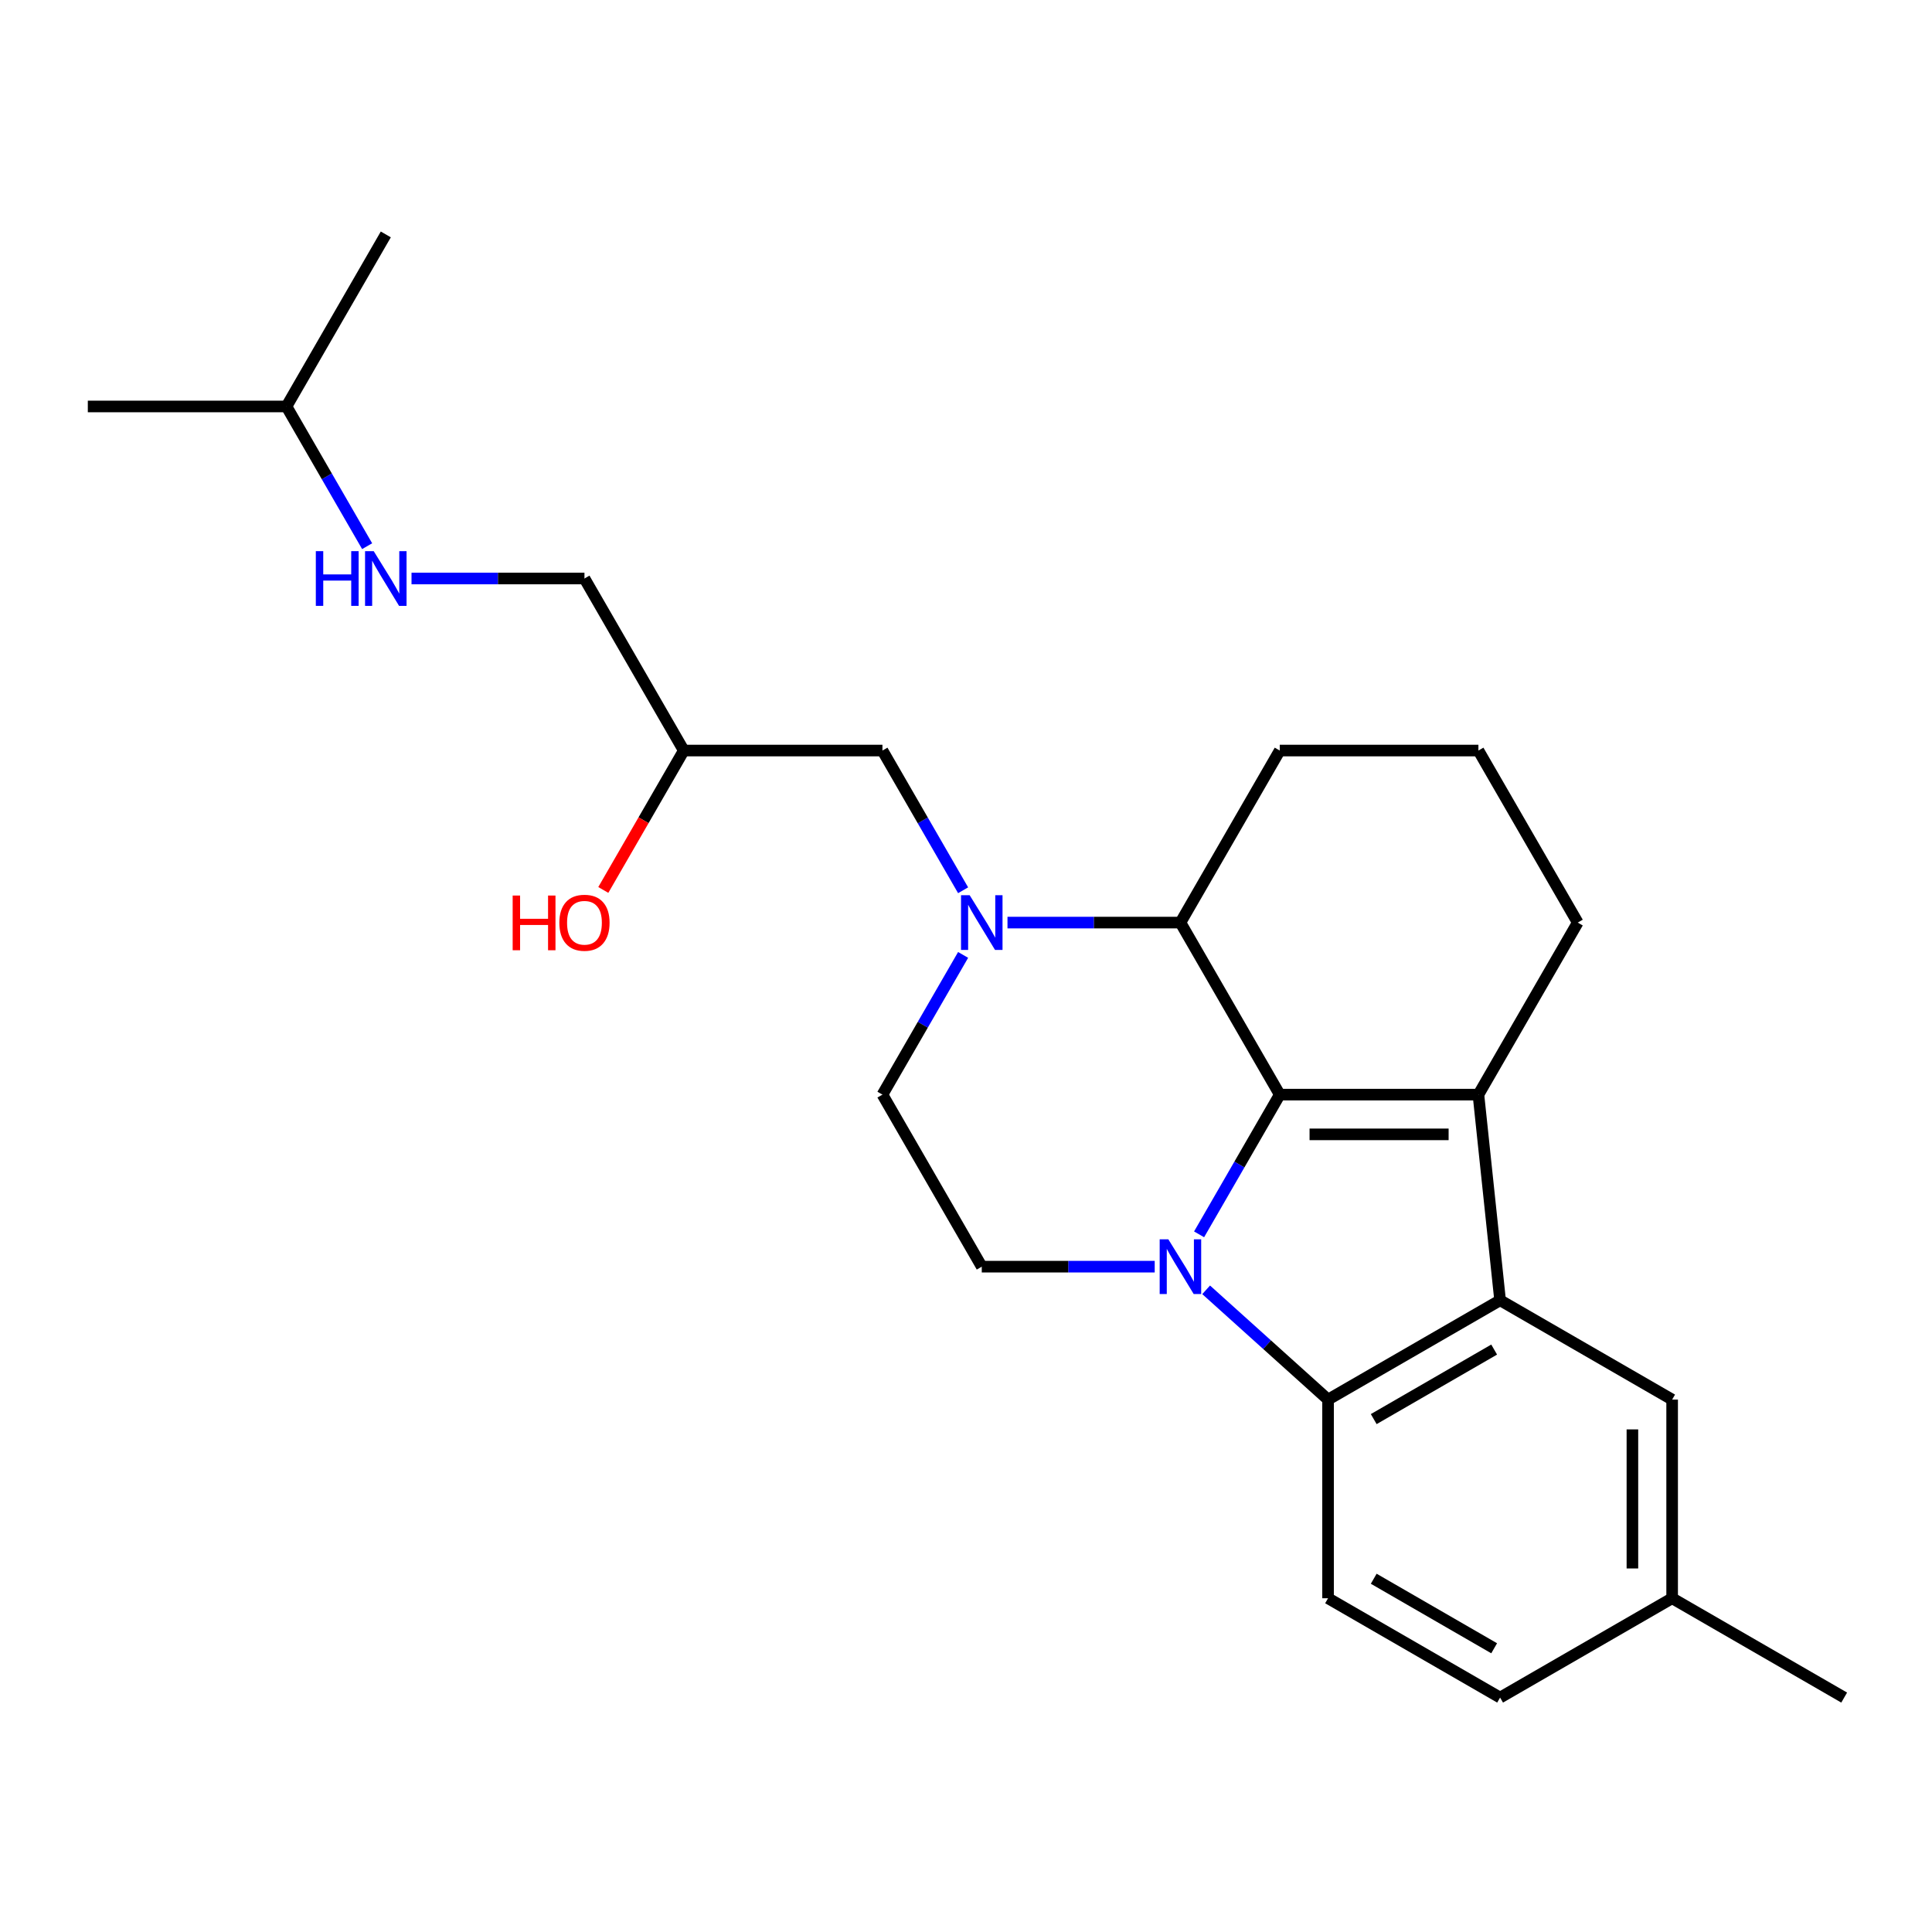 <?xml version='1.0' encoding='iso-8859-1'?>
<svg version='1.1' baseProfile='full'
              xmlns='http://www.w3.org/2000/svg'
                      xmlns:rdkit='http://www.rdkit.org/xml'
                      xmlns:xlink='http://www.w3.org/1999/xlink'
                  xml:space='preserve'
width='1000px' height='1000px' viewBox='0 0 1000 1000'>
<!-- END OF HEADER -->
<rect style='opacity:1.0;fill:#FFFFFF;stroke:none' width='1000' height='1000' x='0' y='0'> </rect>
<path class='bond-0' d='M 620.647,638.895 L 641.523,602.736' style='fill:none;fill-rule:evenodd;stroke:#0000FF;stroke-width:6px;stroke-linecap:butt;stroke-linejoin:miter;stroke-opacity:1' />
<path class='bond-0' d='M 641.523,602.736 L 662.399,566.577' style='fill:none;fill-rule:evenodd;stroke:#000000;stroke-width:6px;stroke-linecap:butt;stroke-linejoin:miter;stroke-opacity:1' />
<path class='bond-3' d='M 624.298,667.61 L 655.849,696.019' style='fill:none;fill-rule:evenodd;stroke:#0000FF;stroke-width:6px;stroke-linecap:butt;stroke-linejoin:miter;stroke-opacity:1' />
<path class='bond-3' d='M 655.849,696.019 L 687.401,724.428' style='fill:none;fill-rule:evenodd;stroke:#000000;stroke-width:6px;stroke-linecap:butt;stroke-linejoin:miter;stroke-opacity:1' />
<path class='bond-6' d='M 597.677,655.625 L 552.92,655.625' style='fill:none;fill-rule:evenodd;stroke:#0000FF;stroke-width:6px;stroke-linecap:butt;stroke-linejoin:miter;stroke-opacity:1' />
<path class='bond-6' d='M 552.92,655.625 L 508.163,655.625' style='fill:none;fill-rule:evenodd;stroke:#000000;stroke-width:6px;stroke-linecap:butt;stroke-linejoin:miter;stroke-opacity:1' />
<path class='bond-1' d='M 662.399,566.577 L 765.223,566.577' style='fill:none;fill-rule:evenodd;stroke:#000000;stroke-width:6px;stroke-linecap:butt;stroke-linejoin:miter;stroke-opacity:1' />
<path class='bond-1' d='M 677.823,587.142 L 749.8,587.142' style='fill:none;fill-rule:evenodd;stroke:#000000;stroke-width:6px;stroke-linecap:butt;stroke-linejoin:miter;stroke-opacity:1' />
<path class='bond-5' d='M 662.399,566.577 L 610.987,477.529' style='fill:none;fill-rule:evenodd;stroke:#000000;stroke-width:6px;stroke-linecap:butt;stroke-linejoin:miter;stroke-opacity:1' />
<path class='bond-13' d='M 765.223,566.577 L 816.636,477.529' style='fill:none;fill-rule:evenodd;stroke:#000000;stroke-width:6px;stroke-linecap:butt;stroke-linejoin:miter;stroke-opacity:1' />
<path class='bond-24' d='M 765.223,566.577 L 776.449,673.016' style='fill:none;fill-rule:evenodd;stroke:#000000;stroke-width:6px;stroke-linecap:butt;stroke-linejoin:miter;stroke-opacity:1' />
<path class='bond-2' d='M 776.449,673.016 L 687.401,724.428' style='fill:none;fill-rule:evenodd;stroke:#000000;stroke-width:6px;stroke-linecap:butt;stroke-linejoin:miter;stroke-opacity:1' />
<path class='bond-2' d='M 773.374,698.538 L 711.04,734.526' style='fill:none;fill-rule:evenodd;stroke:#000000;stroke-width:6px;stroke-linecap:butt;stroke-linejoin:miter;stroke-opacity:1' />
<path class='bond-10' d='M 776.449,673.016 L 865.497,724.428' style='fill:none;fill-rule:evenodd;stroke:#000000;stroke-width:6px;stroke-linecap:butt;stroke-linejoin:miter;stroke-opacity:1' />
<path class='bond-7' d='M 687.401,724.428 L 687.401,827.252' style='fill:none;fill-rule:evenodd;stroke:#000000;stroke-width:6px;stroke-linecap:butt;stroke-linejoin:miter;stroke-opacity:1' />
<path class='bond-4' d='M 498.504,494.259 L 477.627,530.418' style='fill:none;fill-rule:evenodd;stroke:#0000FF;stroke-width:6px;stroke-linecap:butt;stroke-linejoin:miter;stroke-opacity:1' />
<path class='bond-4' d='M 477.627,530.418 L 456.751,566.577' style='fill:none;fill-rule:evenodd;stroke:#000000;stroke-width:6px;stroke-linecap:butt;stroke-linejoin:miter;stroke-opacity:1' />
<path class='bond-9' d='M 498.504,460.798 L 477.627,424.639' style='fill:none;fill-rule:evenodd;stroke:#0000FF;stroke-width:6px;stroke-linecap:butt;stroke-linejoin:miter;stroke-opacity:1' />
<path class='bond-9' d='M 477.627,424.639 L 456.751,388.481' style='fill:none;fill-rule:evenodd;stroke:#000000;stroke-width:6px;stroke-linecap:butt;stroke-linejoin:miter;stroke-opacity:1' />
<path class='bond-25' d='M 521.474,477.529 L 566.231,477.529' style='fill:none;fill-rule:evenodd;stroke:#0000FF;stroke-width:6px;stroke-linecap:butt;stroke-linejoin:miter;stroke-opacity:1' />
<path class='bond-25' d='M 566.231,477.529 L 610.987,477.529' style='fill:none;fill-rule:evenodd;stroke:#000000;stroke-width:6px;stroke-linecap:butt;stroke-linejoin:miter;stroke-opacity:1' />
<path class='bond-17' d='M 610.987,477.529 L 662.399,388.481' style='fill:none;fill-rule:evenodd;stroke:#000000;stroke-width:6px;stroke-linecap:butt;stroke-linejoin:miter;stroke-opacity:1' />
<path class='bond-8' d='M 508.163,655.625 L 456.751,566.577' style='fill:none;fill-rule:evenodd;stroke:#000000;stroke-width:6px;stroke-linecap:butt;stroke-linejoin:miter;stroke-opacity:1' />
<path class='bond-14' d='M 687.401,827.252 L 776.449,878.664' style='fill:none;fill-rule:evenodd;stroke:#000000;stroke-width:6px;stroke-linecap:butt;stroke-linejoin:miter;stroke-opacity:1' />
<path class='bond-14' d='M 711.04,817.155 L 773.374,853.143' style='fill:none;fill-rule:evenodd;stroke:#000000;stroke-width:6px;stroke-linecap:butt;stroke-linejoin:miter;stroke-opacity:1' />
<path class='bond-12' d='M 456.751,388.481 L 353.927,388.481' style='fill:none;fill-rule:evenodd;stroke:#000000;stroke-width:6px;stroke-linecap:butt;stroke-linejoin:miter;stroke-opacity:1' />
<path class='bond-26' d='M 865.497,724.428 L 865.497,827.252' style='fill:none;fill-rule:evenodd;stroke:#000000;stroke-width:6px;stroke-linecap:butt;stroke-linejoin:miter;stroke-opacity:1' />
<path class='bond-26' d='M 844.932,739.852 L 844.932,811.829' style='fill:none;fill-rule:evenodd;stroke:#000000;stroke-width:6px;stroke-linecap:butt;stroke-linejoin:miter;stroke-opacity:1' />
<path class='bond-11' d='M 213.001,299.432 L 257.758,299.432' style='fill:none;fill-rule:evenodd;stroke:#0000FF;stroke-width:6px;stroke-linecap:butt;stroke-linejoin:miter;stroke-opacity:1' />
<path class='bond-11' d='M 257.758,299.432 L 302.515,299.432' style='fill:none;fill-rule:evenodd;stroke:#000000;stroke-width:6px;stroke-linecap:butt;stroke-linejoin:miter;stroke-opacity:1' />
<path class='bond-20' d='M 190.031,282.702 L 169.155,246.543' style='fill:none;fill-rule:evenodd;stroke:#0000FF;stroke-width:6px;stroke-linecap:butt;stroke-linejoin:miter;stroke-opacity:1' />
<path class='bond-20' d='M 169.155,246.543 L 148.279,210.384' style='fill:none;fill-rule:evenodd;stroke:#000000;stroke-width:6px;stroke-linecap:butt;stroke-linejoin:miter;stroke-opacity:1' />
<path class='bond-16' d='M 353.927,388.481 L 302.515,299.432' style='fill:none;fill-rule:evenodd;stroke:#000000;stroke-width:6px;stroke-linecap:butt;stroke-linejoin:miter;stroke-opacity:1' />
<path class='bond-18' d='M 353.927,388.481 L 333.097,424.559' style='fill:none;fill-rule:evenodd;stroke:#000000;stroke-width:6px;stroke-linecap:butt;stroke-linejoin:miter;stroke-opacity:1' />
<path class='bond-18' d='M 333.097,424.559 L 312.267,460.638' style='fill:none;fill-rule:evenodd;stroke:#FF0000;stroke-width:6px;stroke-linecap:butt;stroke-linejoin:miter;stroke-opacity:1' />
<path class='bond-27' d='M 816.636,477.529 L 765.223,388.481' style='fill:none;fill-rule:evenodd;stroke:#000000;stroke-width:6px;stroke-linecap:butt;stroke-linejoin:miter;stroke-opacity:1' />
<path class='bond-15' d='M 776.449,878.664 L 865.497,827.252' style='fill:none;fill-rule:evenodd;stroke:#000000;stroke-width:6px;stroke-linecap:butt;stroke-linejoin:miter;stroke-opacity:1' />
<path class='bond-21' d='M 865.497,827.252 L 954.545,878.664' style='fill:none;fill-rule:evenodd;stroke:#000000;stroke-width:6px;stroke-linecap:butt;stroke-linejoin:miter;stroke-opacity:1' />
<path class='bond-19' d='M 662.399,388.481 L 765.223,388.481' style='fill:none;fill-rule:evenodd;stroke:#000000;stroke-width:6px;stroke-linecap:butt;stroke-linejoin:miter;stroke-opacity:1' />
<path class='bond-22' d='M 148.279,210.384 L 45.455,210.384' style='fill:none;fill-rule:evenodd;stroke:#000000;stroke-width:6px;stroke-linecap:butt;stroke-linejoin:miter;stroke-opacity:1' />
<path class='bond-23' d='M 148.279,210.384 L 199.691,121.336' style='fill:none;fill-rule:evenodd;stroke:#000000;stroke-width:6px;stroke-linecap:butt;stroke-linejoin:miter;stroke-opacity:1' />
<path  class='atom-0' d='M 604.727 641.465
L 614.007 656.465
Q 614.927 657.945, 616.407 660.625
Q 617.887 663.305, 617.967 663.465
L 617.967 641.465
L 621.727 641.465
L 621.727 669.785
L 617.847 669.785
L 607.887 653.385
Q 606.727 651.465, 605.487 649.265
Q 604.287 647.065, 603.927 646.385
L 603.927 669.785
L 600.247 669.785
L 600.247 641.465
L 604.727 641.465
' fill='#0000FF'/>
<path  class='atom-5' d='M 501.903 463.369
L 511.183 478.369
Q 512.103 479.849, 513.583 482.529
Q 515.063 485.209, 515.143 485.369
L 515.143 463.369
L 518.903 463.369
L 518.903 491.689
L 515.023 491.689
L 505.063 475.289
Q 503.903 473.369, 502.663 471.169
Q 501.463 468.969, 501.103 468.289
L 501.103 491.689
L 497.423 491.689
L 497.423 463.369
L 501.903 463.369
' fill='#0000FF'/>
<path  class='atom-12' d='M 163.471 285.272
L 167.311 285.272
L 167.311 297.312
L 181.791 297.312
L 181.791 285.272
L 185.631 285.272
L 185.631 313.592
L 181.791 313.592
L 181.791 300.512
L 167.311 300.512
L 167.311 313.592
L 163.471 313.592
L 163.471 285.272
' fill='#0000FF'/>
<path  class='atom-12' d='M 193.431 285.272
L 202.711 300.272
Q 203.631 301.752, 205.111 304.432
Q 206.591 307.112, 206.671 307.272
L 206.671 285.272
L 210.431 285.272
L 210.431 313.592
L 206.551 313.592
L 196.591 297.192
Q 195.431 295.272, 194.191 293.072
Q 192.991 290.872, 192.631 290.192
L 192.631 313.592
L 188.951 313.592
L 188.951 285.272
L 193.431 285.272
' fill='#0000FF'/>
<path  class='atom-19' d='M 265.355 463.529
L 269.195 463.529
L 269.195 475.569
L 283.675 475.569
L 283.675 463.529
L 287.515 463.529
L 287.515 491.849
L 283.675 491.849
L 283.675 478.769
L 269.195 478.769
L 269.195 491.849
L 265.355 491.849
L 265.355 463.529
' fill='#FF0000'/>
<path  class='atom-19' d='M 289.515 477.609
Q 289.515 470.809, 292.875 467.009
Q 296.235 463.209, 302.515 463.209
Q 308.795 463.209, 312.155 467.009
Q 315.515 470.809, 315.515 477.609
Q 315.515 484.489, 312.115 488.409
Q 308.715 492.289, 302.515 492.289
Q 296.275 492.289, 292.875 488.409
Q 289.515 484.529, 289.515 477.609
M 302.515 489.089
Q 306.835 489.089, 309.155 486.209
Q 311.515 483.289, 311.515 477.609
Q 311.515 472.049, 309.155 469.249
Q 306.835 466.409, 302.515 466.409
Q 298.195 466.409, 295.835 469.209
Q 293.515 472.009, 293.515 477.609
Q 293.515 483.329, 295.835 486.209
Q 298.195 489.089, 302.515 489.089
' fill='#FF0000'/>
</svg>
